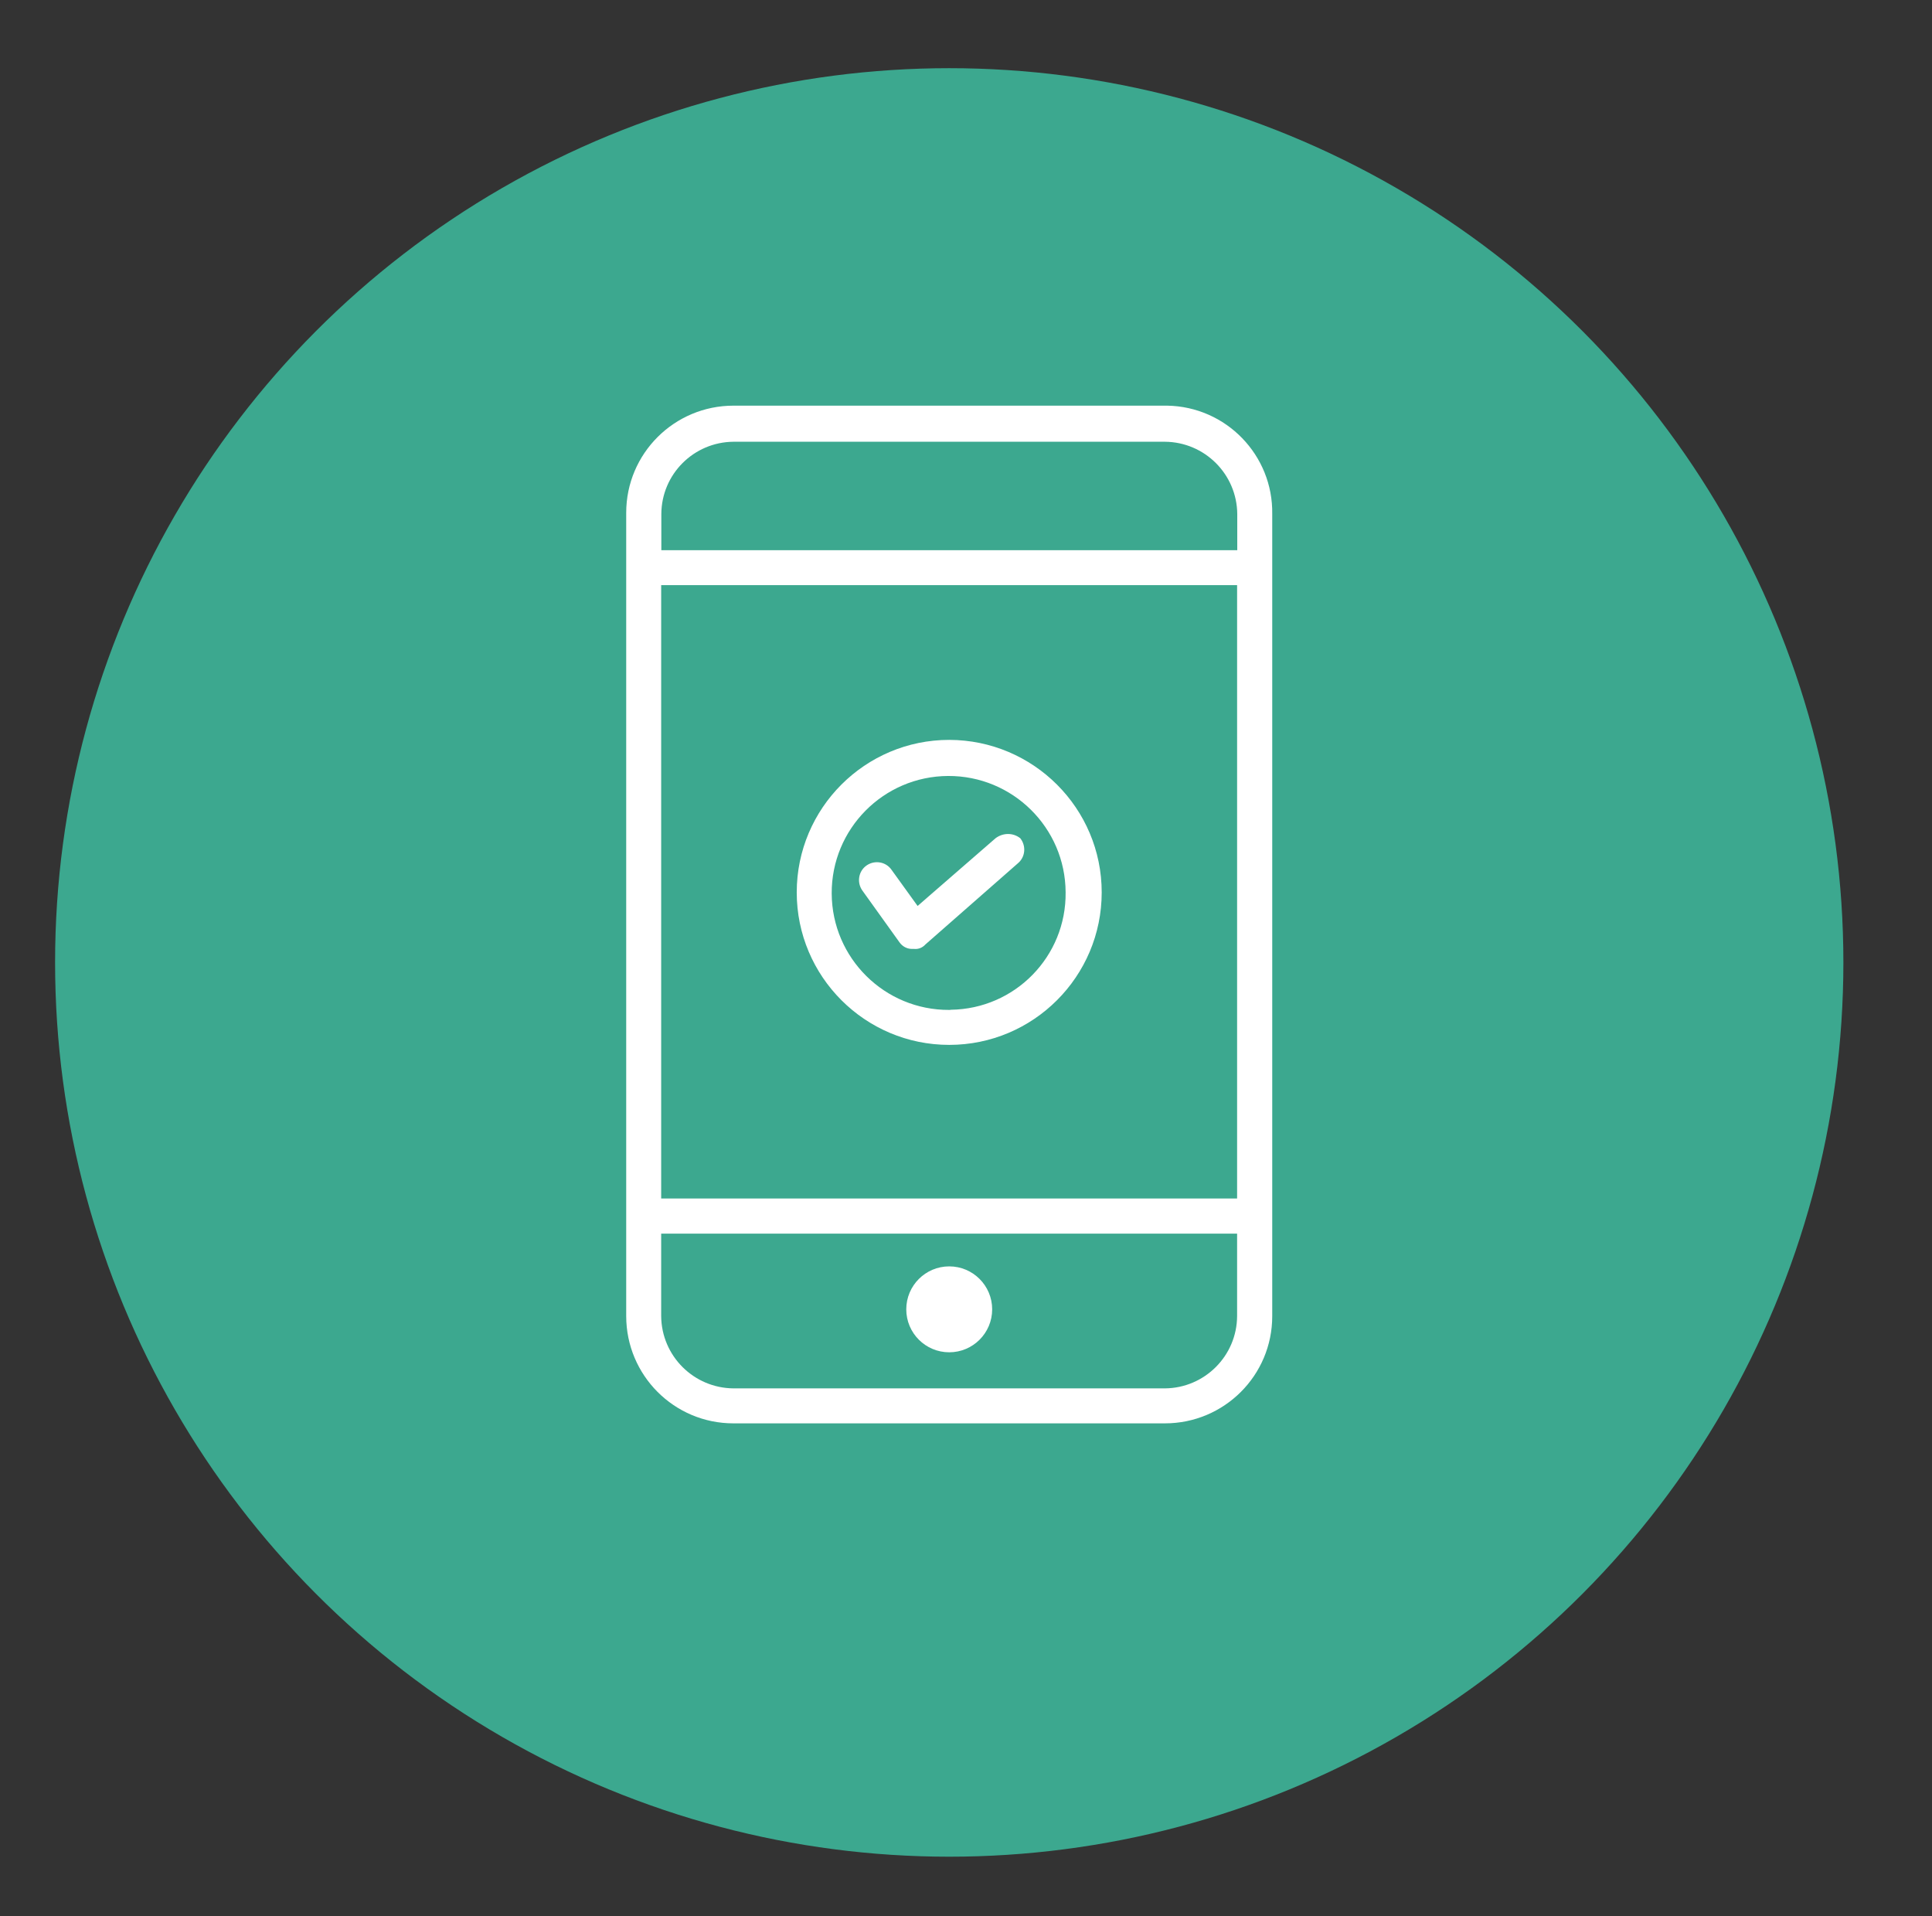 <svg xmlns="http://www.w3.org/2000/svg" xmlns:xlink="http://www.w3.org/1999/xlink" id="Calque_1" x="0px" y="0px" viewBox="0 0 121 120" style="enable-background:new 0 0 121 120;" xml:space="preserve"><rect x="0" y="0" width="121" height="120" fill="#333333" stroke="none"/> <style type="text/css"> .st0{fill:#EDEDED;} .st1{fill:#CCCCCC;} .st2{fill:#303030;} .st3{fill:#494949;} .st4{fill:#969696;} .st5{fill:#FFFFFF;} .st6{fill:#383838;} .st7{fill:#262626;} .st8{fill:#EF4F77;} .st9{fill:#DDDDDD;} .st10{fill:#6B6B6B;} .st11{fill:#5B5B5B;} .st12{fill:#8C8C8C;} .st13{fill:#314D9B;} .st14{fill:#A5A5A5;} .st15{fill:#878787;} .st16{fill:#BBBBBB;} .st17{fill:#CECECE;} .st18{fill:#6CBFD3;} .st19{fill:#63BEBC;} .st20{fill:#D1D1D1;} .st21{fill:#8E8E8E;} .st22{fill:#FC6181;} .st23{fill:#3DB49F;} .st24{fill:#FFBA76;} .st25{fill:#F94E73;} .st26{fill:#19A580;} .st27{opacity:0.5;fill:#19A580;enable-background:new ;} .st28{fill:#424242;} .st29{fill:#707070;} .st30{fill:#3A3A3A;} .st31{fill:#FFA543;} .st32{fill:#D54E30;} .st33{fill:#D1406B;} .st34{fill:#F95377;} .st35{fill:#4D4D4D;} .st36{fill:#353535;} .st37{fill:#999999;} .st38{fill:#D3D3D3;} .st39{fill:#058793;} .st40{fill:#00ACC6;} .st41{fill:#D6DEE6;} .st42{fill:#8DA8BA;} .st43{fill:#00456B;} .st44{fill:#E7ECF1;} .st45{fill:#1E1C1C;} .st46{fill:#CA3622;} .st47{fill:#2E2E2E;} .st48{fill:#CED8E1;} .st49{fill:#E44F05;} .st50{fill:#4A4A4A;} .st51{fill:#242A28;} .st52{fill:#EAE9E8;} .st53{fill:#009EBB;} .st54{fill:#4A6876;} .st55{fill:#009FBB;} .st56{clip-path:url(#SVGID_2_);} .st57{fill:#FFFFFF;stroke:#FFFFFF;} .st58{fill:#D7E7F9;} .st59{fill:#152021;} .st60{fill:#B6C7DB;} .st61{fill:#182527;} .st62{opacity:0.46;fill:#FE6F09;enable-background:new ;} .st63{fill:#0D1413;} .st64{fill:#131D1A;} .st65{opacity:0.2;fill:#63BEBC;enable-background:new ;} .st66{opacity:0.28;fill:#6CBFD3;enable-background:new ;} .st67{fill:#D1DAF2;} .st68{fill:#AFBCC6;} .st69{opacity:0.43;fill:#E4EBF9;enable-background:new ;} .st70{opacity:0.48;fill:#E4EBF9;enable-background:new ;} .st71{opacity:0.68;fill:#FE6F09;enable-background:new ;} .st72{fill:#10181A;} .st73{fill:#1B292B;} .st74{fill:#C3DADB;} .st75{opacity:0.43;fill:#6CBFD3;enable-background:new ;} .st76{opacity:0.11;} .st77{fill:#79D4E1;} .st78{fill:#10191A;} .st79{fill:#172224;} .st80{fill:#1A2829;} .st81{fill:#1E2F30;} .st82{opacity:0.43;fill:#19A580;enable-background:new ;} .st83{fill:#A34705;} .st84{fill:#182526;} .st85{fill:#01474C;} .st86{fill:#052629;} .st87{opacity:0.25;fill:#878686;enable-background:new ;} .st88{fill:#172324;} .st89{fill:#131C1F;} .st90{fill:#BFC8DD;} .st91{fill:#0F3436;} .st92{opacity:0.35;fill:#01474C;enable-background:new ;} .st93{opacity:0.15;} .st94{opacity:0.29;fill:#FE6F09;enable-background:new ;} .st95{fill:#1C2A2B;} .st96{fill:none;stroke:#7F92C2;stroke-miterlimit:10;} .st97{fill-rule:evenodd;clip-rule:evenodd;fill:#242A28;} .st98{fill:#EFEFEF;} .st99{fill-rule:evenodd;clip-rule:evenodd;fill:#EFEFEF;} .st100{fill:#C2C1C1;} .st101{fill:#208277;} .st102{fill:#5DB1C5;} .st103{fill:none;stroke:#00ACC6;stroke-width:2;} .st104{clip-path:url(#SVGID_4_);} .st105{fill:#B25197;} .st106{clip-path:url(#SVGID_6_);} .st107{clip-path:url(#SVGID_8_);} .st108{fill:#FEFEFE;} .st109{opacity:0.1;enable-background:new ;} .st110{fill:#B6B6B6;} .st111{fill:#B8B8B8;} .st112{fill:#7E7E7E;} .st113{fill:url(#Tracé_9995_1_);} .st114{fill:#DEDEDE;} .st115{fill:#DFDFDF;} .st116{fill:#F2F2F2;} .st117{fill:url(#Tracé_10123_1_);} .st118{fill:#0B2C95;} .st119{fill:#191919;} .st120{fill:#323232;} .st121{fill:#EFEFEE;} .st122{fill:#4858D6;} .st123{opacity:0.1;fill:#19A580;enable-background:new ;} .st124{opacity:0.1;fill:#314D9B;enable-background:new ;} .st125{fill:url(#Tracé_10225_1_);} .st126{fill:url(#Tracé_10226_1_);} .st127{opacity:0.1;fill:#00ACC6;enable-background:new ;} .st128{fill:#5654E6;} .st129{fill:url(#Tracé_10275_1_);} .st130{fill:url(#Tracé_10277_1_);} .st131{fill:url(#Tracé_10279_1_);} .st132{fill:#A7A7A8;} .st133{fill:url(#Tracé_10286_1_);} .st134{fill:url(#Tracé_10287_1_);} .st135{fill:#1A1818;} .st136{fill:#A0B3BA;} .st137{fill:#232928;} .st138{fill:#3CA88F;} .st139{fill:none;stroke:#FFFFFF;stroke-width:4;} .st140{fill:none;stroke:#FFFFFF;stroke-width:2.5;} .st141{clip-path:url(#SVGID_10_);} </style> <circle id="Ellipse_845" class="st138" cx="59.45" cy="60.27" r="56"></circle> <g id="Groupe_6773" transform="translate(-107.831 -54.467)"> <path id="Trac&#xE9;_8355" class="st5" d="M180.79,79.87h-27.02c-3.71,0-6.72,3-6.72,6.71c0,0,0,0,0,0.01v50.29 c0,3.71,3,6.72,6.71,6.72c0,0,0,0,0.01,0h27.02c3.71,0,6.72-3,6.72-6.71c0,0,0,0,0-0.01V86.66c0.06-3.69-2.89-6.73-6.58-6.79 C180.88,79.87,180.84,79.87,180.79,79.87z M149.24,91.11h36.07v38.41h-36.07V91.11z M153.77,82.13h27.02 c2.49,0.02,4.51,2.03,4.53,4.53v2.26h-36.07v-2.26C149.26,84.16,151.28,82.15,153.77,82.13L153.77,82.13z M180.79,141.41h-27.02 c-2.49-0.02-4.51-2.03-4.53-4.53v-5.16h36.07v5.16C185.3,139.37,183.28,141.39,180.79,141.41L180.79,141.41z"></path> <path id="Trac&#xE9;_8356" class="st5" d="M170.18,106.96l-4.88,4.24l-1.63-2.26c-0.35-0.51-1.05-0.63-1.56-0.28s-0.63,1.05-0.28,1.56 l2.33,3.25c0.18,0.26,0.47,0.42,0.78,0.42h0.14c0.27,0.03,0.53-0.08,0.71-0.28l5.8-5.09c0.46-0.39,0.52-1.08,0.14-1.56 C171.28,106.6,170.64,106.61,170.18,106.96z"></path> <path id="Trac&#xE9;_8357" class="st5" d="M167.28,100.8c-5.27,0-9.55,4.28-9.55,9.55c0,5.27,4.28,9.55,9.55,9.55 c5.27,0,9.55-4.28,9.55-9.55l0,0C176.83,105.08,172.55,100.81,167.28,100.8z M167.28,117.71c-4.04,0.02-7.34-3.24-7.36-7.29 c-0.02-4.04,3.24-7.34,7.29-7.36c4.04-0.02,7.34,3.24,7.36,7.28c0.05,4.02-3.17,7.31-7.19,7.36 C167.34,117.71,167.31,117.71,167.28,117.71z"></path> <circle id="Ellipse_839" class="st5" cx="167.28" cy="136.46" r="2.69"></circle> </g> </svg>